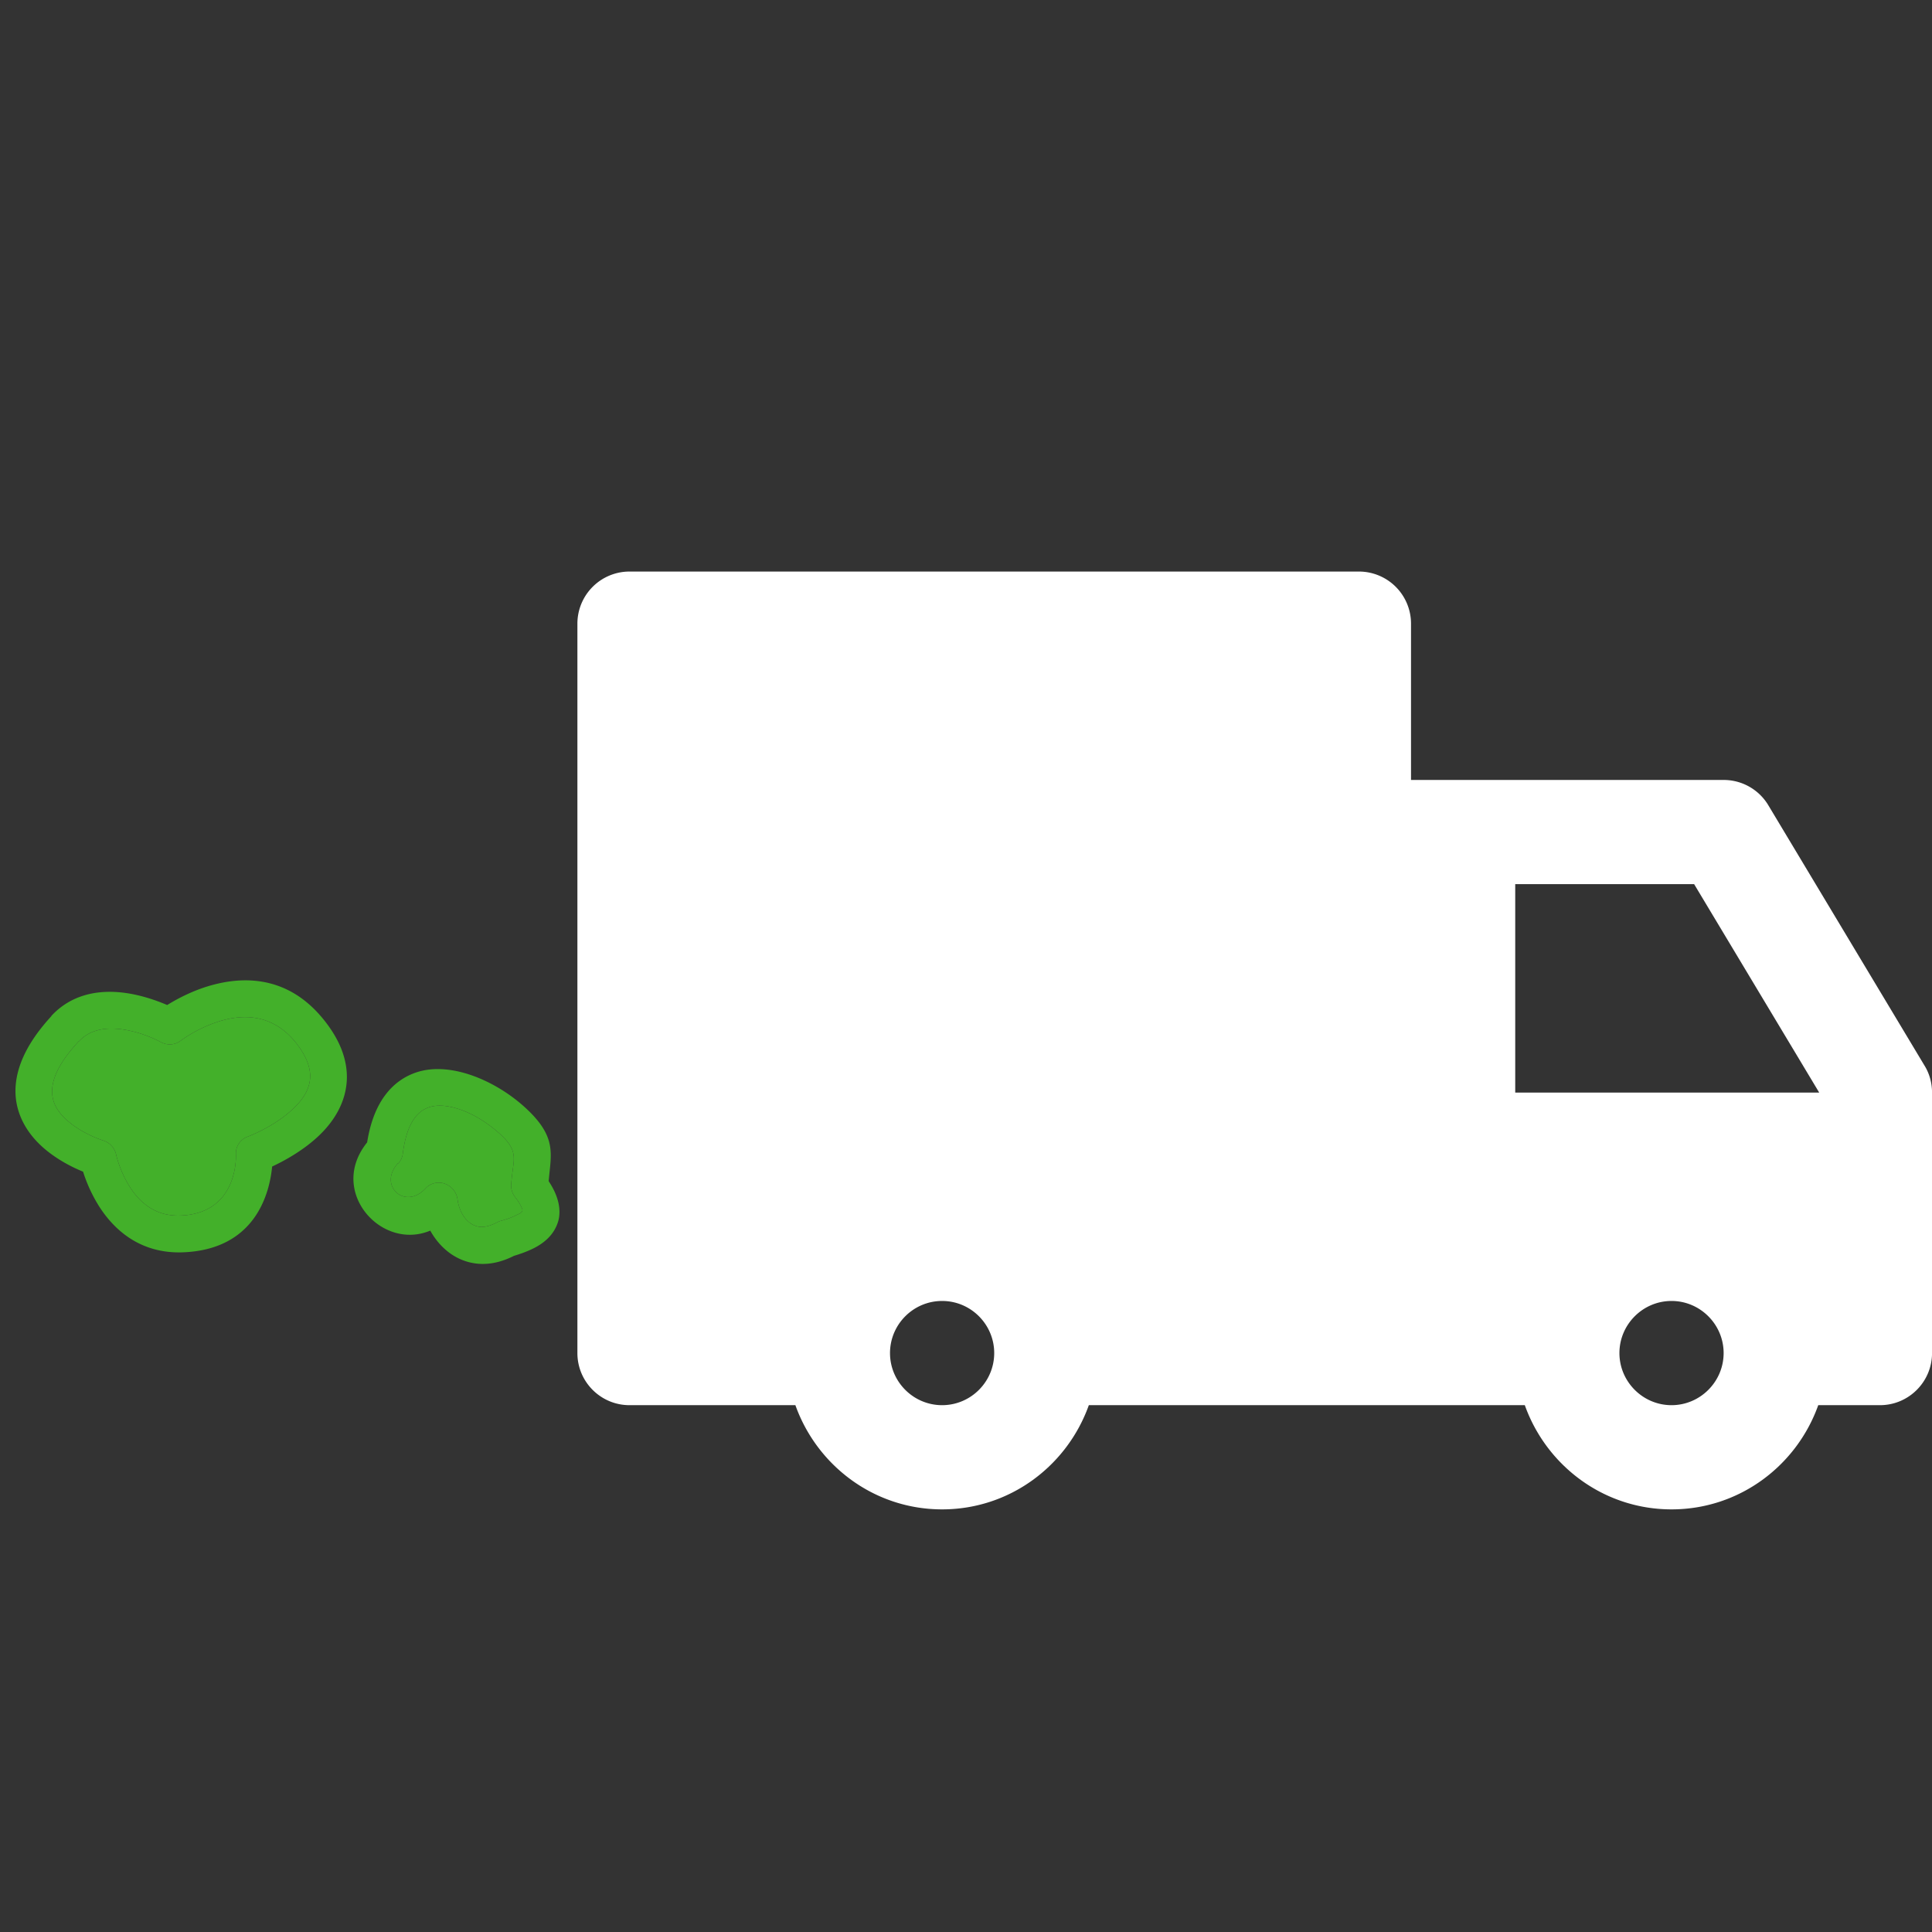 <svg xmlns="http://www.w3.org/2000/svg" width="240" height="240" fill="none"><rect width="100%" height="100%" fill="#333333" stroke="none"/><g clip-path="url(#a)"><path fill="#fff" fill-rule="evenodd" d="m239.085 132.396-19.416-32.362a6.459 6.459 0 0 0-5.554-3.145h-38.833V77.472A6.474 6.474 0 0 0 168.81 71H78.199a6.475 6.475 0 0 0-6.472 6.472v90.611c0 3.573 2.9 6.473 6.472 6.473h20.607c2.68 7.52 9.799 12.944 18.226 12.944s15.546-5.424 18.226-12.944h54.159c2.68 7.52 9.799 12.944 18.226 12.944s15.546-5.424 18.226-12.944h7.663c3.573 0 6.472-2.9 6.472-6.473v-32.361c0-1.178-.31-2.33-.919-3.326ZM110.56 168.083c0 3.56 2.899 6.473 6.472 6.473 3.573 0 6.472-2.913 6.472-6.473 0-3.559-2.899-6.472-6.472-6.472-3.573 0-6.472 2.913-6.472 6.472Zm90.611 0c0 3.56 2.912 6.473 6.472 6.473 3.56 0 6.472-2.913 6.472-6.473 0-3.559-2.912-6.472-6.472-6.472-3.56 0-6.472 2.913-6.472 6.472Zm-12.944-58.25v25.889h37.759l-15.534-25.889h-22.225Z" clip-rule="evenodd"/><path fill="#43B02A" fill-rule="evenodd" d="M6.402 126.211c-3.856 4.172-4.753 7.671-4.414 10.379.358 2.756 2.012 4.93 3.972 6.465 1.555 1.222 3.234 2.037 4.359 2.494a18.8 18.8 0 0 0 1.977 4.284c1.892 2.976 5.106 5.854 10.231 5.741 9.23-.248 10.968-7.391 11.279-10.665 1.437-.667 3.718-1.904 5.616-3.65 2.067-1.895 3.617-4.392 3.669-7.353.024-1.973-.613-4.188-2.376-6.586-4.227-5.779-9.637-6.144-13.998-5.048-2.54.63-4.695 1.8-5.949 2.575-1.358-.58-3.604-1.397-6.042-1.594-2.91-.234-6 .41-8.357 2.959l.033-.001Zm3.406 3.148c1.316-1.423 3.099-1.678 4.724-1.558 2.893.219 5.43 1.642 5.43 1.642.817.449 1.786.392 2.5-.176 0 0 2.364-1.806 5.494-2.596 2.828-.702 6.368-.5 9.11 3.264 1.015 1.397 1.47 2.647 1.466 3.779-.022 1.698-1.066 3.067-2.255 4.148-2.375 2.194-5.519 3.34-5.519 3.34a2.218 2.218 0 0 0-1.451 2.22s.396 7.395-7.008 7.582c-3.104.078-5.015-1.75-6.164-3.548-1.273-2.005-1.703-4-1.703-4a2.376 2.376 0 0 0-1.634-1.786s-2.189-.672-4.065-2.161c-1.032-.831-2.029-1.906-2.22-3.372-.244-1.821.692-3.996 3.262-6.777l.033-.001Zm35.785 12.569c-2.807 3.515-1.776 7.354.609 9.558 1.84 1.7 4.57 2.504 7.245 1.386.878 1.578 2.195 2.887 3.802 3.575 1.806.779 4.044.852 6.597-.441 1.53-.459 2.843-1.026 3.742-1.76.932-.735 1.515-1.639 1.785-2.648.305-1.253.104-2.881-1.216-4.869.288-3.387 1.067-5.46-2.85-9.081-3.662-3.384-9.28-5.814-13.497-4.462-2.833.912-5.37 3.417-6.202 8.726l-.015.016Zm3.878 2.603c.307-.331.51-.757.566-1.227.435-3.374 1.551-5.197 3.27-5.758 1.001-.332 2.125-.215 3.258.096 2.038.563 4.083 1.87 5.65 3.318 1.566 1.448 1.698 2.399 1.582 3.55-.086.811-.235 1.655-.296 2.643-.035.551.14 1.112.488 1.556.348.444.595.826.76 1.194.092.208.181.351.14.498-.081.293-.416.382-.763.553-.551.288-1.203.515-1.921.711-.16.036-.318.105-.444.173-1.117.594-2.065.731-2.845.379-1.226-.519-1.916-1.925-2.084-3.247a2.412 2.412 0 0 0-1.593-1.932 2.226 2.226 0 0 0-2.38.593c-1.224 1.325-2.713 1.33-3.616.496-.902-.835-1.014-2.32.21-3.644l.018.048Z" clip-rule="evenodd"/><path fill="#43B02A" d="M9.808 129.359c1.316-1.423 3.099-1.678 4.724-1.558 2.893.219 5.43 1.642 5.43 1.642.817.449 1.786.392 2.5-.176 0 0 2.364-1.806 5.494-2.596 2.828-.702 6.368-.5 9.11 3.264 1.015 1.397 1.47 2.647 1.466 3.779-.022 1.698-1.066 3.067-2.255 4.148-2.375 2.194-5.519 3.34-5.519 3.34a2.218 2.218 0 0 0-1.451 2.22s.396 7.395-7.008 7.582c-3.104.078-5.015-1.75-6.164-3.548-1.273-2.005-1.703-4-1.703-4a2.376 2.376 0 0 0-1.634-1.786s-2.189-.672-4.065-2.161c-1.032-.831-2.029-1.906-2.22-3.372-.244-1.821.692-3.996 3.262-6.777l.033-.001ZM49.471 144.531c.307-.331.51-.757.566-1.227.435-3.374 1.551-5.197 3.27-5.758 1.001-.332 2.125-.215 3.258.096 2.038.563 4.083 1.87 5.65 3.318 1.566 1.448 1.698 2.399 1.582 3.55-.086.811-.235 1.655-.296 2.643-.035.551.14 1.112.488 1.556.348.444.595.826.76 1.194.092.208.181.351.14.498-.081.293-.416.382-.763.553-.551.288-1.203.515-1.921.711-.16.036-.318.105-.444.173-1.117.594-2.065.731-2.845.379-1.226-.519-1.916-1.925-2.084-3.247a2.412 2.412 0 0 0-1.593-1.932 2.226 2.226 0 0 0-2.38.593c-1.224 1.325-2.713 1.33-3.616.496-.902-.835-1.014-2.32.21-3.644l.018.048Z"/></g><defs><clipPath id="a"><path fill="#fff" d="M0 0h240v240H0z"/></clipPath></defs></svg>